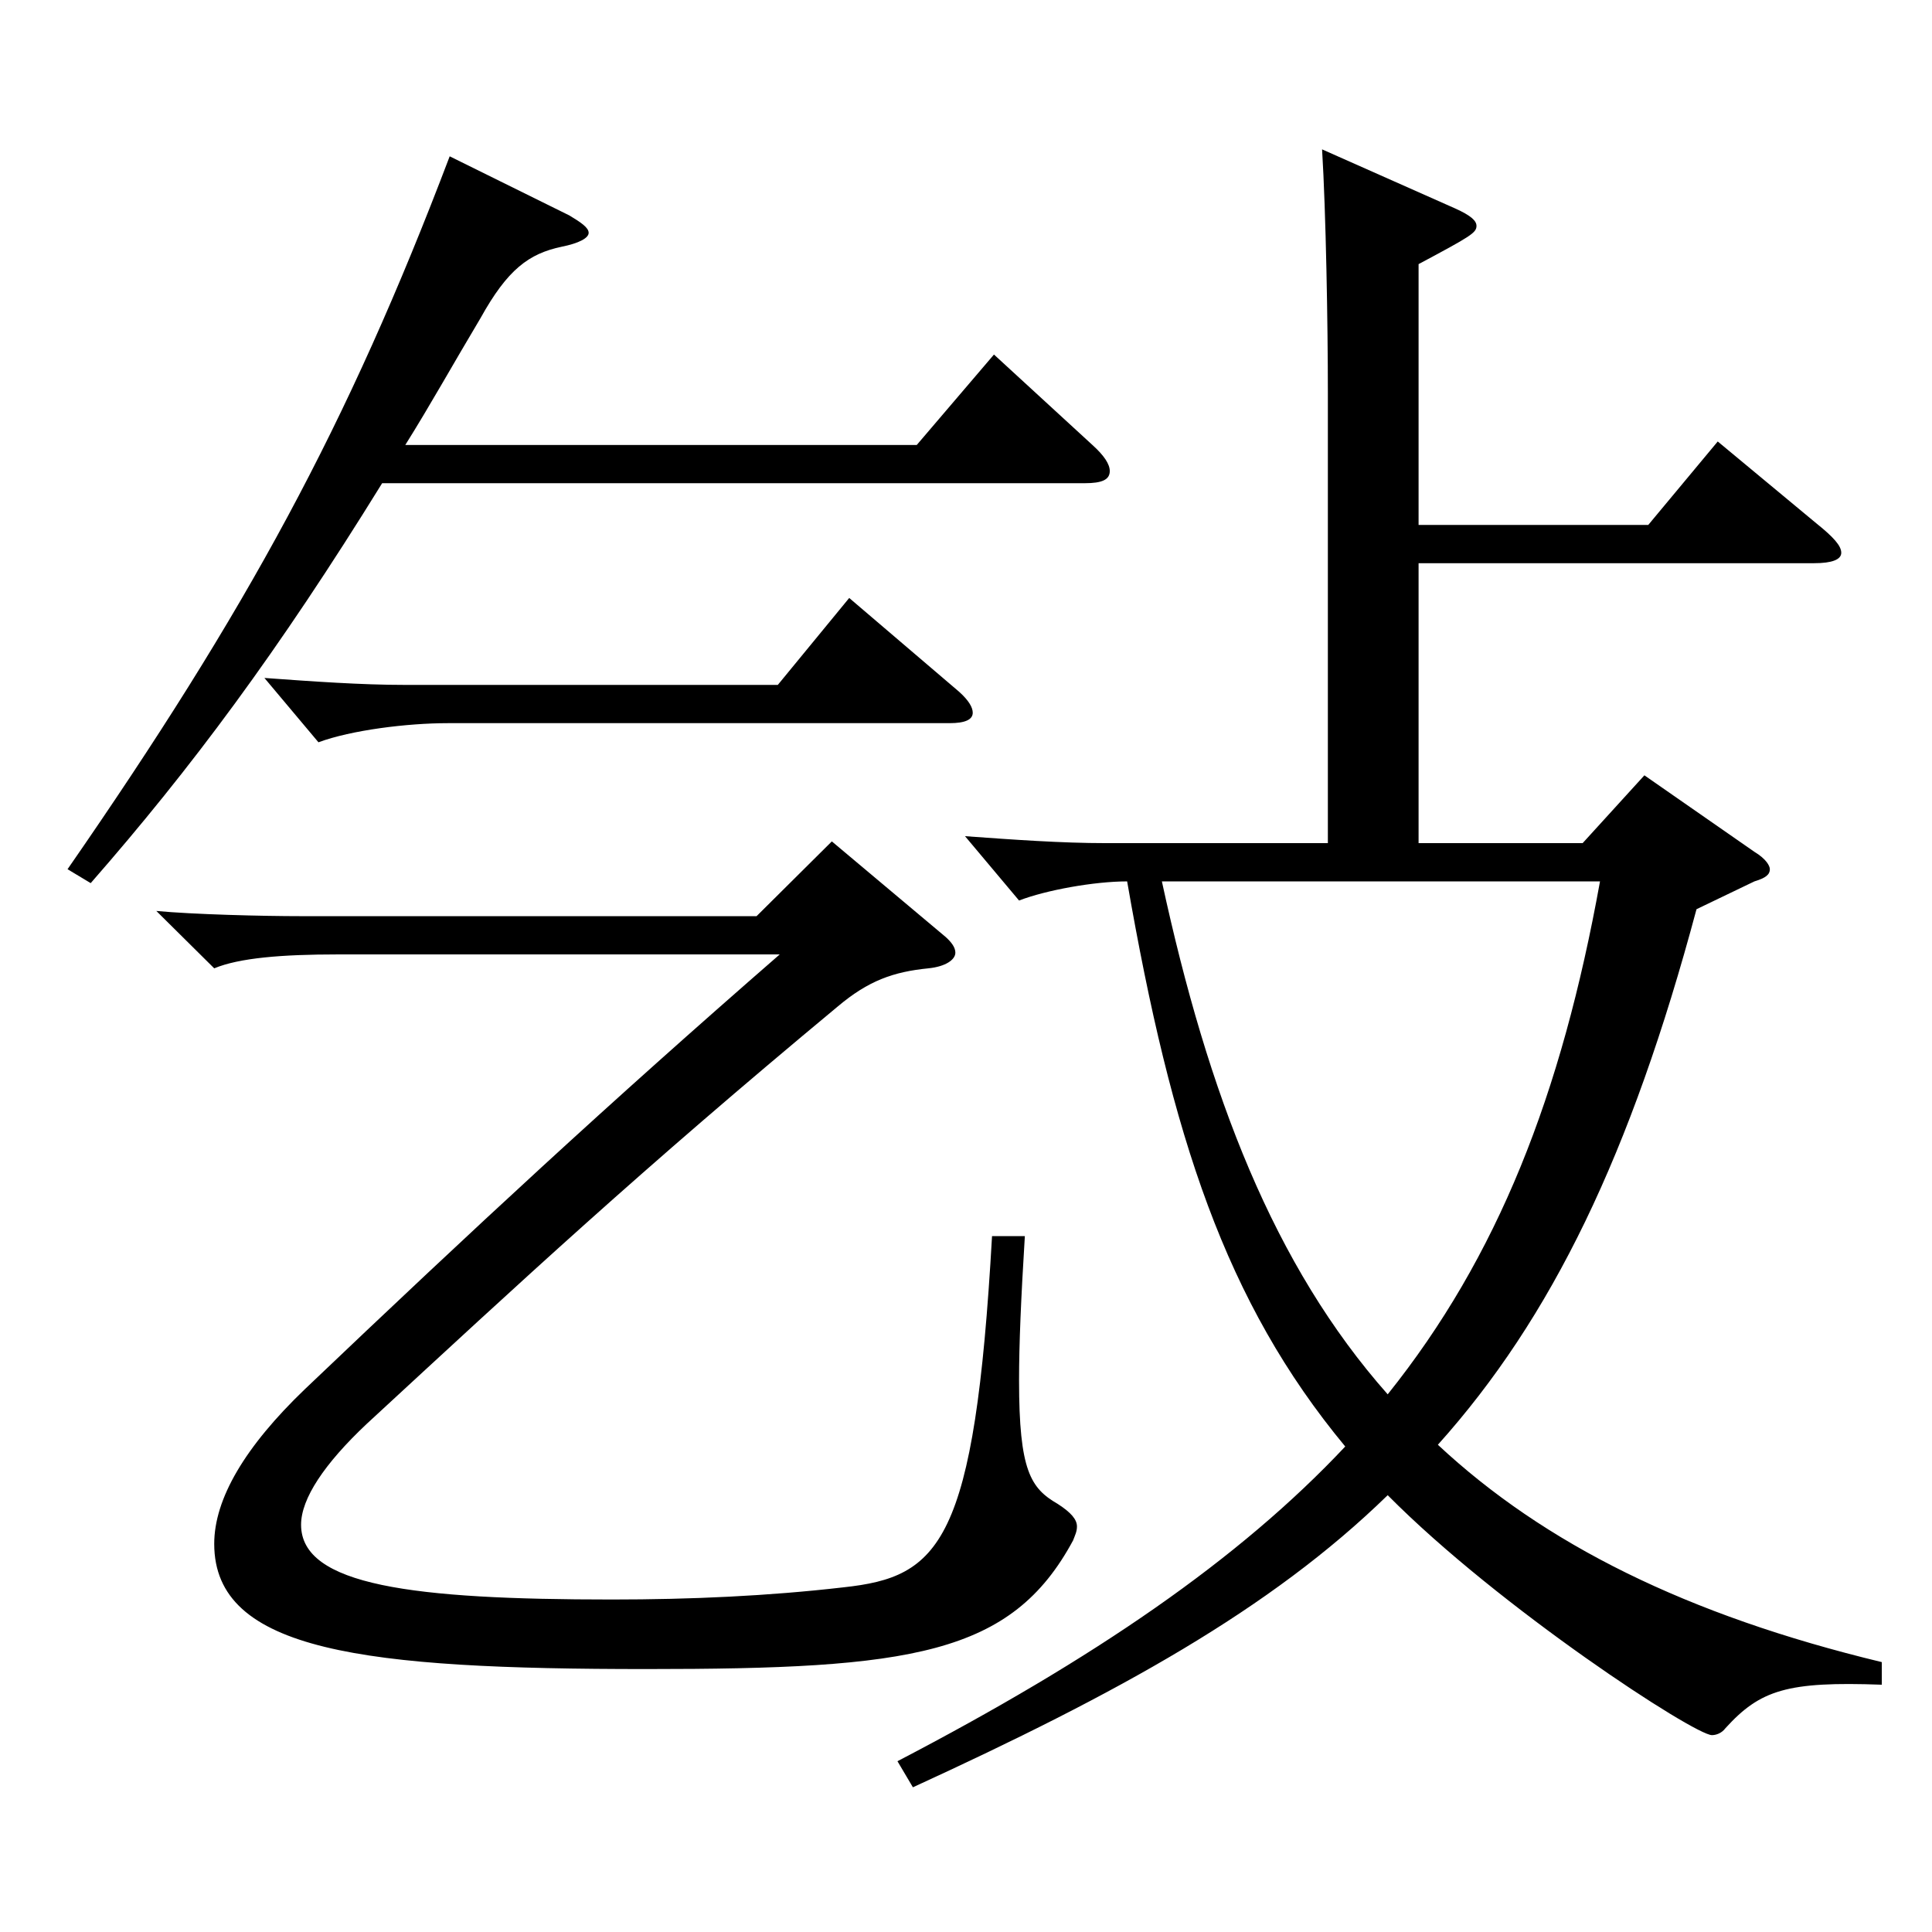 <?xml version="1.0" encoding="utf-8"?>
<!-- Generator: Adobe Illustrator 16.0.0, SVG Export Plug-In . SVG Version: 6.00 Build 0)  -->
<!DOCTYPE svg PUBLIC "-//W3C//DTD SVG 1.1//EN" "http://www.w3.org/Graphics/SVG/1.1/DTD/svg11.dtd">
<svg version="1.1" id="图层_1" xmlns="http://www.w3.org/2000/svg" xmlns:xlink="http://www.w3.org/1999/xlink" x="0px" y="0px"
	 width="1000px" height="1000px" viewBox="0 0 1000 1000" enable-background="new 0 0 1000 1000" xml:space="preserve">
<path d="M294.697,111.509c5.993,3.601,9.989,6.3,9.989,9s-4.995,5.4-13.985,7.2c-16.983,3.6-27.972,11.699-41.958,36.899
	c-13.986,23.4-25.974,45-38.961,65.7h264.733l39.96-46.8l50.948,46.8c5.994,5.399,8.991,9.899,8.991,13.499
	c0,4.5-3.996,6.3-12.987,6.3H197.795c-53.946,87.3-98.9,147.6-150.849,206.999l-11.987-7.2
	C127.865,315.808,179.813,220.408,232.76,80.909L294.697,111.509z M530.459,639.806c-1.998,32.399-2.997,55.799-2.997,74.699
	c0,46.8,5.994,55.8,19.98,63.899c6.992,4.5,9.989,8.1,9.989,11.7c0,2.7-0.999,4.5-1.998,7.2
	c-31.968,59.399-83.915,66.599-220.777,66.599c-145.853,0-223.774-8.999-223.774-64.799c0-23.4,15.984-50.4,46.953-80.1
	c87.911-83.699,156.842-147.599,245.752-224.999h-228.77c-28.971,0-50.948,1.801-63.936,7.2l-29.97-29.699
	c18.981,1.8,54.945,2.699,74.925,2.699H391.6l38.96-38.699l58.941,49.499c2.996,2.7,4.994,5.4,4.994,8.101
	c0,3.6-4.994,7.2-13.985,8.1c-17.982,1.8-30.969,6.3-46.953,19.8c-102.896,85.5-162.836,141.299-243.754,215.999
	c-21.978,20.699-33.966,38.699-33.966,52.199c0,31.5,57.941,38.7,160.838,38.7c40.959,0,80.918-1.8,119.879-6.3
	c49.95-5.4,67.932-22.5,76.923-181.799H530.459z M496.493,358.107c4.995,4.5,6.993,8.1,6.993,10.8c0,3.6-3.996,5.399-11.988,5.399
	H231.761c-20.979,0-49.95,3.601-66.933,9.9l-27.972-33.3c24.975,1.8,49.949,3.6,72.926,3.6h192.806l36.963-44.999L496.493,358.107z
	 M734.254,271.708h118.88l35.964-43.2l50.948,42.3c8.991,7.2,12.987,11.7,12.987,15.3c0,3.601-4.995,5.4-13.986,5.4H734.254v144.898
	h84.914l31.968-35.1l56.942,39.6c5.994,3.601,7.992,7.2,7.992,9c0,2.7-1.998,4.5-7.992,6.301l-29.97,14.399
	c-33.966,126.899-74.924,211.499-133.865,277.198c54.945,51.3,128.871,88.199,229.769,112.499v11.7
	c-48.95-1.8-62.937,2.7-80.918,22.5c-1.998,2.699-4.995,3.6-6.993,3.6c-8.991,0-109.889-65.699-167.831-124.199
	c-60.938,59.399-139.858,102.6-245.752,151.199l-7.992-13.5c101.897-53.1,176.822-104.399,231.767-162.899
	c-61.938-74.699-89.909-160.198-112.886-292.497c-16.983,0-41.958,4.499-55.944,9.899l-27.972-33.3c24.975,1.8,49.95,3.6,72.927,3.6
	h114.884V203.309c0-35.1-0.999-93.6-2.997-126l68.931,30.601c7.992,3.6,10.989,6.3,10.989,9c0,3.6-2.997,5.399-29.97,19.8V271.708z
	 M601.388,456.207c23.976,110.699,57.941,198.898,116.882,265.498c56.943-71.1,89.909-154.799,109.89-265.498H601.388z"/>
</svg>
